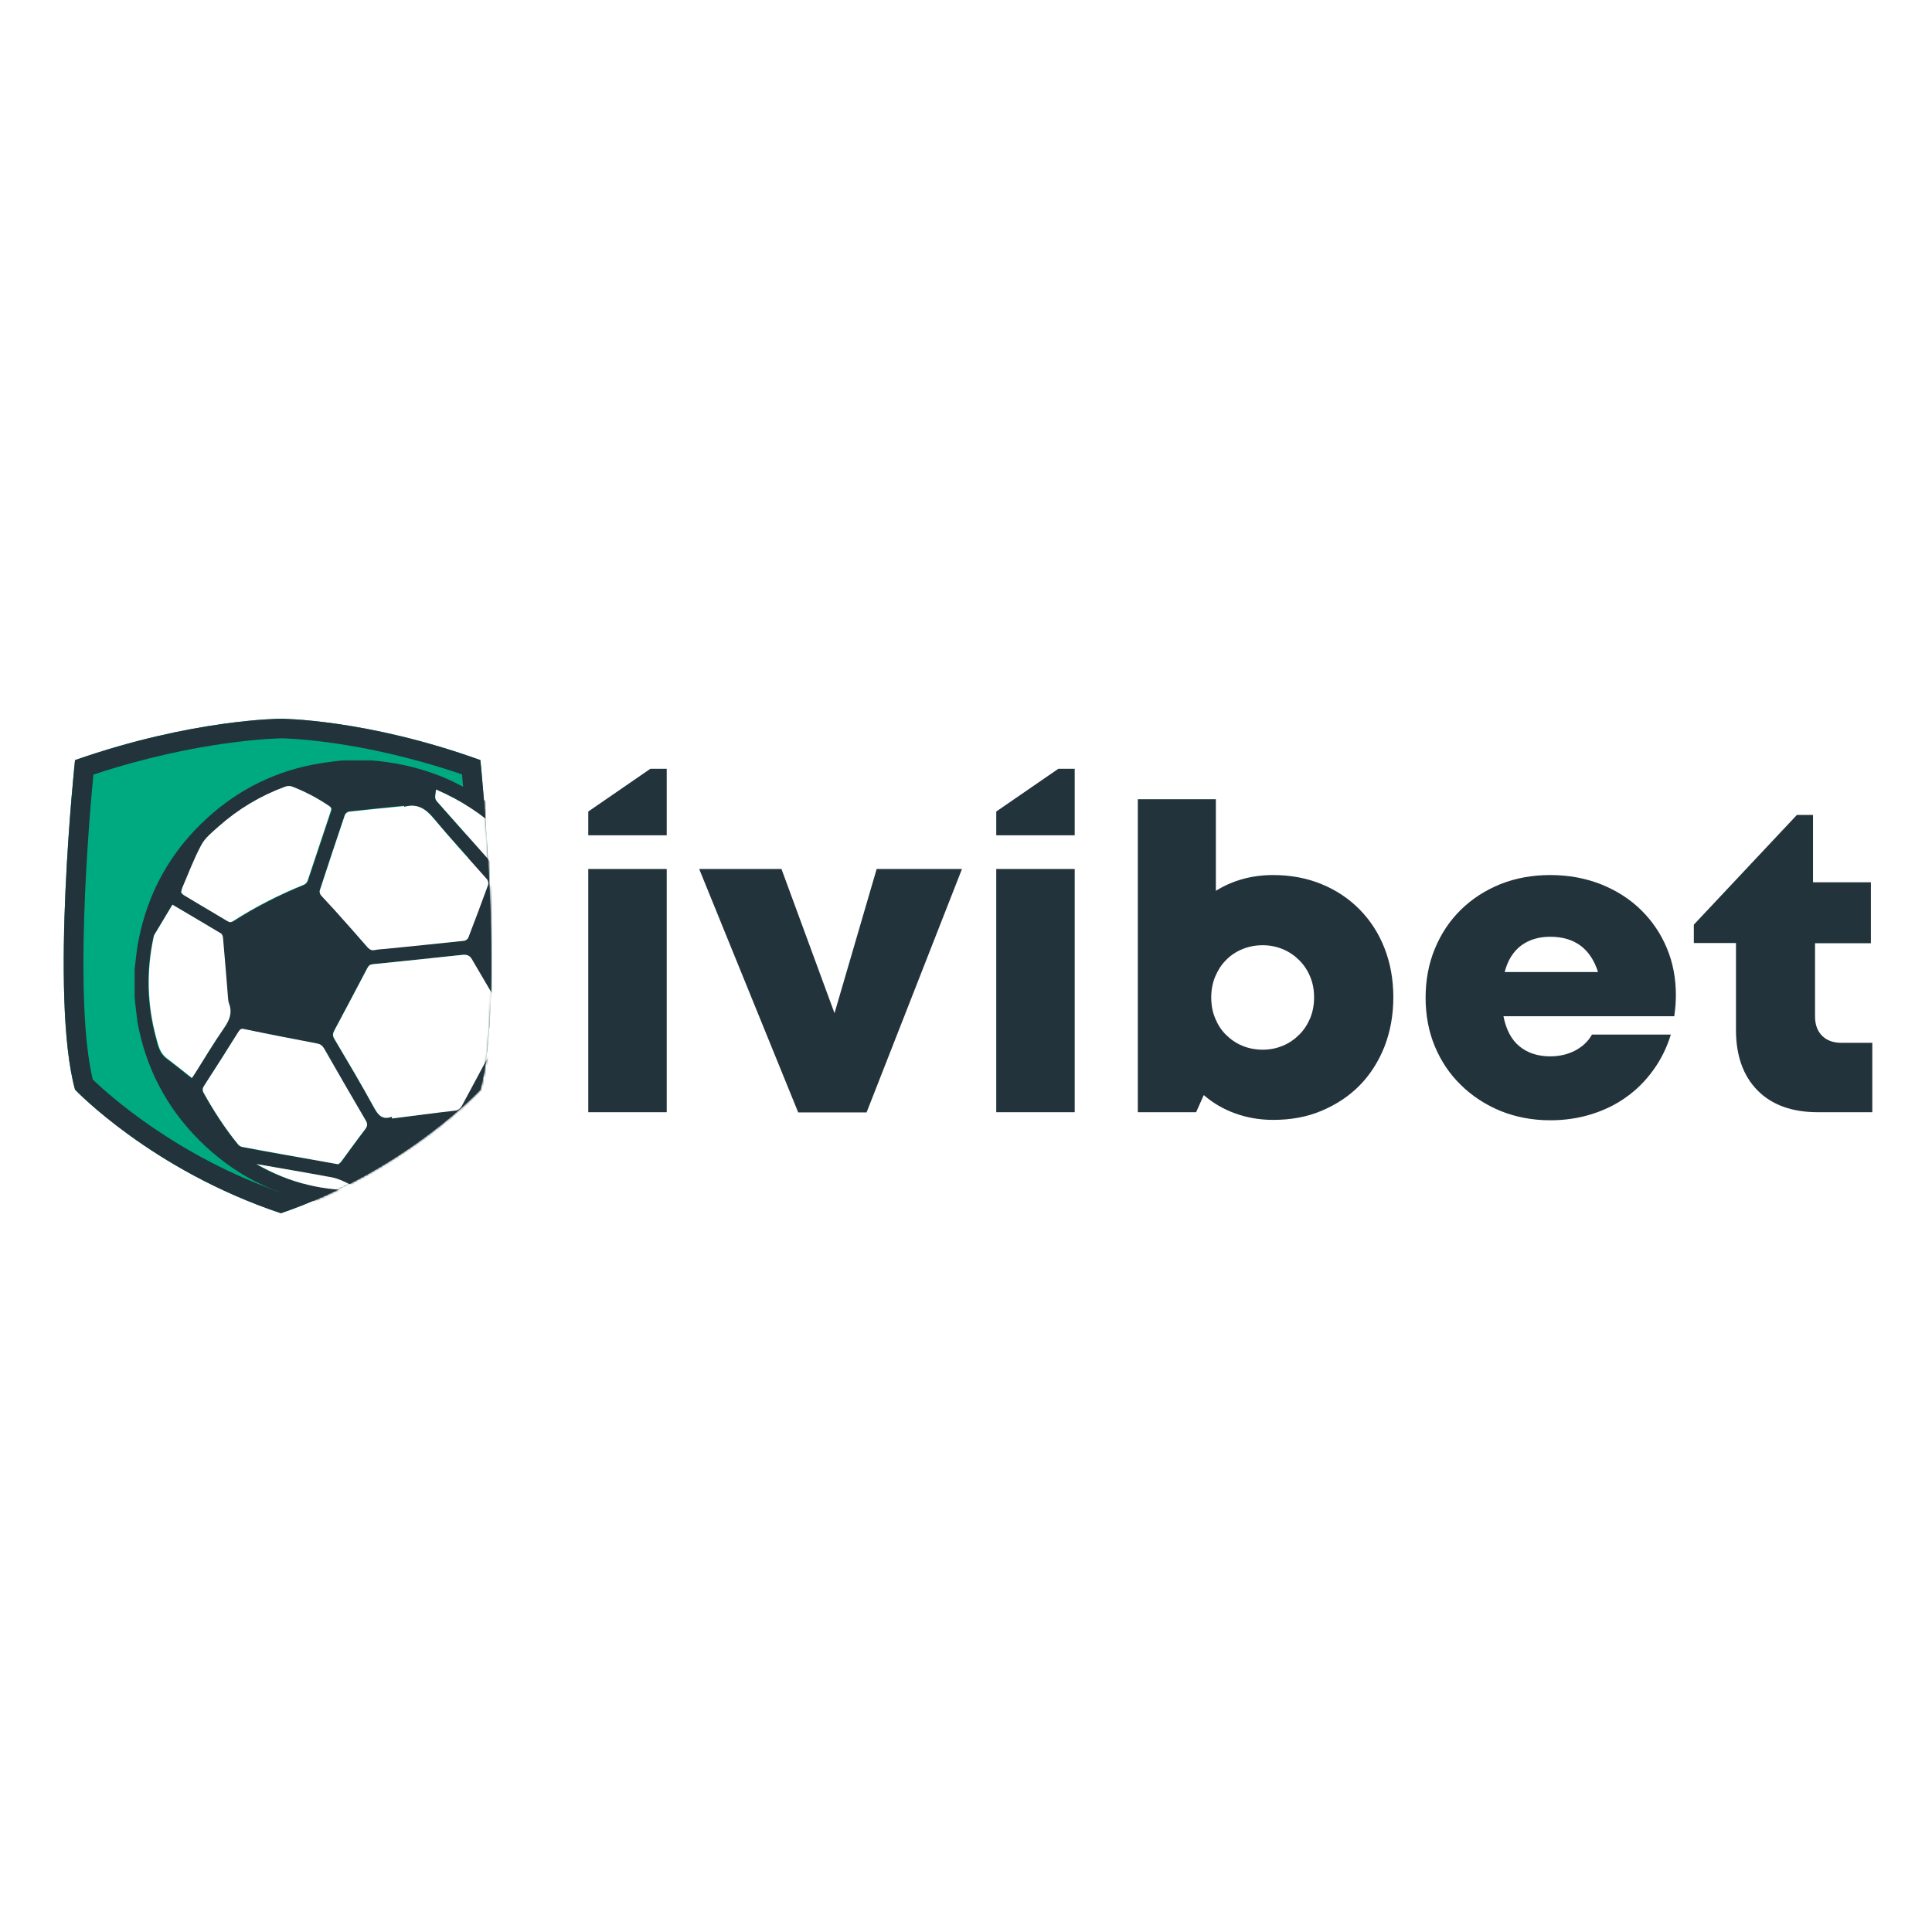 <?xml version="1.0" encoding="utf-8"?>
<!-- Generator: Adobe Illustrator 22.1.0, SVG Export Plug-In . SVG Version: 6.00 Build 0)  -->
<svg xmlns="http://www.w3.org/2000/svg" xmlns:xlink="http://www.w3.org/1999/xlink" version="1.1" id="Слой_1" x="0px" y="0px" viewBox="0 0 958 272" style="enable-background:new 0 0 958 272;" xml:space="preserve" width="160" height="160">
<style type="text/css">
	.st0{fill:#00AA80;}
	.st1{fill:#22333B;}
	.st2{enable-background:new    ;}
	.st3{filter:url(#Adobe_OpacityMaskFilter);}
	.st4{fill:#FFFFFF;}
	.st5{mask:url(#SVGID_1_);}
</style>
<g>
	<path class="st0" d="M238.2,33.9c-56.5-20.4-98.9-20.5-98.9-20.5S95.5,13.5,37.2,33.9c0,0-12.6,117.7,0,163.4   c0,0,37.9,39.9,102.1,61.3c62.1-21.4,98.9-61.3,98.9-61.3C250.4,151.6,238.2,33.9,238.2,33.9z"/>
	<path class="st1" d="M139.3,23.1c1.3,0,39,0.5,89.8,17.9c2.2,24,9.5,112.4,0.3,151.4c-7.5,7.5-40.1,37.9-90.1,55.9   c-51.8-18-85.6-48.6-93.3-56c-9.4-39-2-127.2,0.3-151.2C98.7,23.7,138.1,23.2,139.3,23.1 M139.3,13.4c0,0-43.8,0.1-102.1,20.5   c0,0-12.6,117.7,0,163.4c0,0,37.9,39.9,102.1,61.3c62.1-21.4,98.9-61.3,98.9-61.3c12.2-45.7,0-163.4,0-163.4   C181.7,13.5,139.3,13.4,139.3,13.4L139.3,13.4z"/>
</g>
<rect x="291.7" y="87.9" class="st1" width="38.9" height="120.6"/>
<polygon class="st1" points="291.7,71.2 291.7,59.4 322.5,38.2 330.6,38.2 330.6,71.2 "/>
<rect x="494" y="87.9" class="st1" width="38.9" height="120.6"/>
<polygon class="st1" points="494,71.2 494,59.4 524.8,38.2 532.9,38.2 532.9,71.2 "/>
<polygon class="st1" points="346.7,87.9 395.8,208.6 429.7,208.6 477,87.9 434.7,87.9 413.8,159.4 387.5,87.9 "/>
<path class="st1" d="M833.7,169.4"/>
<g class="st2">
	<path class="st1" d="M631.3,90.9c8.7,0,16.7,1.5,24,4.5s13.6,7.2,18.9,12.6c5.3,5.4,9.4,11.7,12.3,19.1s4.4,15.5,4.4,24.4   s-1.5,17-4.4,24.5c-3,7.5-7.1,13.9-12.3,19.2c-5.3,5.4-11.6,9.5-18.9,12.6s-15.3,4.5-24,4.5c-6.7,0-13-1.1-18.8-3.2   c-5.8-2.1-11-5.1-15.6-9.1l-3.8,8.5h-28.9V53.3h38.7v45.4C611.3,93.5,620.8,90.9,631.3,90.9z M626.1,177.5c3.7,0,7-0.7,10.1-2   s5.8-3.2,8.1-5.5s4.1-5.1,5.4-8.2c1.3-3.2,1.9-6.6,1.9-10.2c0-3.7-0.6-7.1-1.9-10.2c-1.3-3.2-3.1-5.9-5.4-8.2   c-2.3-2.3-5-4.2-8.1-5.5s-6.5-2-10.1-2c-3.7,0-7.1,0.7-10.2,2c-3.2,1.3-5.9,3.2-8.1,5.5c-2.3,2.3-4,5.1-5.3,8.2   c-1.3,3.2-1.9,6.6-1.9,10.2c0,3.7,0.6,7.1,1.9,10.2c1.3,3.2,3,5.9,5.3,8.2s5,4.2,8.1,5.5C619,176.8,622.4,177.5,626.1,177.5z"/>
</g>
<g class="st2">
	<path class="st1" d="M831,150.5c0,1.7-0.1,3.4-0.2,5.1c-0.1,1.7-0.4,3.5-0.6,5.3h-84.7c1.3,6.6,3.9,11.6,7.9,14.9   c4,3.3,9.1,5,15.3,5c4.6,0,8.8-1,12.4-2.9s6.4-4.5,8.3-7.9h39.1c-2,6.5-4.9,12.4-8.7,17.6c-3.8,5.3-8.3,9.8-13.4,13.4   c-5.1,3.7-10.9,6.5-17.3,8.5c-6.4,2-13.2,3-20.4,3c-8.9,0-17.1-1.6-24.6-4.6c-7.5-3.1-14.1-7.4-19.6-12.8   c-5.6-5.4-9.9-11.8-13-19.2s-4.6-15.5-4.6-24.2s1.5-16.8,4.6-24.3s7.4-13.9,12.9-19.3s12-9.6,19.6-12.7c7.6-3,15.8-4.5,24.7-4.5   c9.2,0,17.6,1.6,25.2,4.6c7.7,3.1,14.3,7.3,19.8,12.7c5.5,5.4,9.8,11.7,12.8,18.9C829.5,134.2,831,142,831,150.5z M768.7,121.5   c-5.8,0-10.6,1.5-14.5,4.4c-3.9,3-6.6,7.3-8.1,13.1h46.3C788.7,127.4,780.8,121.5,768.7,121.5z"/>
</g>
<g class="st2">
	<path class="st1" d="M928.4,174.1v34.4h-27c-12.8,0-22.8-3.6-29.9-10.8c-7.1-7.2-10.7-17.2-10.7-30v-43.1h-20.9v-9.1L891,61.1h8   v33.4h28.7v30.2H900V161c0,4.1,1.2,7.3,3.5,9.6s5.5,3.5,9.6,3.5H928.4z"/>
</g>
<defs>
	<filter id="Adobe_OpacityMaskFilter" filterUnits="userSpaceOnUse" x="66.6" y="33.9" width="220.6" height="220.7">
		<feColorMatrix type="matrix" values="1 0 0 0 0  0 1 0 0 0  0 0 1 0 0  0 0 0 1 0"/>
	</filter>
</defs>
<mask maskUnits="userSpaceOnUse" x="66.6" y="33.9" width="220.6" height="220.7" id="SVGID_1_">
	<g class="st3">
		<g>
			<path class="st4" d="M238.2,33.9c-56.5-20.4-98.9-20.5-98.9-20.5S95.5,13.5,37.2,33.9c0,0-12.6,117.7,0,163.4     c0,0,37.9,39.9,102.1,61.3c62.1-21.4,98.9-61.3,98.9-61.3C250.4,151.6,238.2,33.9,238.2,33.9z"/>
			<path d="M139.3,23.1c1.3,0,39,0.5,89.8,17.9c2.2,24,9.5,112.4,0.3,151.4c-7.5,7.5-40.1,37.9-90.1,55.9     c-51.8-18-85.6-48.6-93.3-56c-9.4-39-2-127.2,0.3-151.2C98.7,23.7,138.1,23.2,139.3,23.1 M139.3,13.4c0,0-43.8,0.1-102.1,20.5     c0,0-12.6,117.7,0,163.4c0,0,37.9,39.9,102.1,61.3c62.1-21.4,98.9-61.3,98.9-61.3c12.2-45.7,0-163.4,0-163.4     C181.7,13.5,139.3,13.4,139.3,13.4L139.3,13.4z"/>
		</g>
	</g>
</mask>
<g class="st5">
	<path class="st1" d="M66.6,150.7c0-4.3,0-8.6,0-12.9c0.1-0.8,0.3-1.5,0.4-2.3c0.5-3.9,0.8-7.9,1.6-11.7C73.2,99.5,84.7,79,103,62.4   c15.8-14.3,34.2-23.3,55.2-26.8c4.1-0.7,8.2-1.1,12.3-1.7c4.3,0,8.6,0,12.9,0c2.8,0.3,5.7,0.6,8.5,1c21.6,3.1,40.9,11.4,57.2,26   c29.4,26.3,41.8,59.3,37.1,98.3c-2.9,23.8-13,44.6-30,61.7c-27.7,27.9-61.3,38.4-100,31.8c-22.1-3.8-41.1-14.2-57.1-30   c-16.6-16.5-26.9-36.3-31-59.3C67.6,159.1,67.1,154.9,66.6,150.7z M194.4,210.7c0,0.3-0.1,0.6-0.1,0.9c10.5-1.3,20.9-2.6,31.4-3.9   c1.6-0.2,2.5-0.9,3.2-2.3c7.2-13.6,14.5-27.2,21.9-40.8c0.7-1.3,0.8-2.2,0-3.5c-5.7-9.4-11.3-18.8-16.8-28.3   c-1.3-2.2-2.7-2.6-5-2.3c-14.7,1.6-29.4,3.1-44.1,4.6c-1.4,0.1-2.1,0.6-2.8,1.9c-5.4,10.4-10.9,20.7-16.4,31   c-0.8,1.5-0.9,2.6,0,4.1c6.7,11.3,13.4,22.6,19.7,34.1C187.5,210,189.6,212.5,194.4,210.7z M200.4,57.1c0-0.2,0.1-0.4,0.1-0.6   c-9.1,0.9-18.3,1.8-27.4,2.8c-0.8,0.1-1.8,0.9-2.1,1.7c-4.2,12.4-8.4,24.9-12.4,37.3c-0.2,0.7,0.1,1.9,0.6,2.5c2.2,2.6,4.7,5,7,7.6   c5.4,6,10.8,12.1,16.1,18.2c1,1.2,1.9,1.6,3.5,1.3c1.8-0.3,3.6-0.4,5.4-0.6c13-1.3,26-2.6,39-4c0.7-0.1,1.7-0.8,2-1.5   c3.4-8.8,6.7-17.5,9.9-26.4c0.3-0.7-0.1-2-0.6-2.6c-8.9-10.1-18-19.9-26.6-30.3C210.9,57.9,206.7,55.3,200.4,57.1z M167.7,234.3   c0.3-0.2,1-0.6,1.4-1.1c4-5.4,7.9-10.8,11.9-16.1c1.2-1.6,1.4-2.7,0.3-4.5c-7-11.8-13.8-23.7-20.6-35.6c-0.9-1.5-1.9-2.2-3.6-2.5   c-12-2.3-23.9-4.6-35.9-7.1c-1.5-0.3-2.1,0-2.9,1.2c-5.7,9-11.4,17.9-17.1,26.9c-0.8,1.2-0.9,2.1-0.2,3.5c5,9,10.5,17.6,17.1,25.6   c0.5,0.6,1.3,1.1,2.1,1.2c6.7,1.3,13.4,2.5,20.1,3.7C149.2,231,158.2,232.6,167.7,234.3z M89.8,99.5c0.3,0.3,0.7,0.9,1.3,1.3   c7.3,4.3,14.6,8.6,21.8,13c1.1,0.7,1.8,0.6,2.9,0c11.1-7.1,22.8-13,35-18c0.8-0.3,1.6-1.2,1.9-2c3.9-11.5,7.6-23,11.5-34.5   c0.4-1.3,0.1-1.9-0.9-2.6c-5.6-3.8-11.5-6.9-17.8-9.4c-1.4-0.6-2.6-0.6-4-0.1c-12.2,4.5-23.2,11-32.9,19.7   c-3.1,2.8-6.7,5.6-8.6,9.2c-3.7,6.8-6.4,14.2-9.5,21.4C90.1,97.9,90.1,98.5,89.8,99.5z M85.5,105.6c-3.1,5.1-6,10-9,14.9   c-0.2,0.4-0.4,0.9-0.5,1.4c-3.6,16.7-3.2,33.4,1.3,49.9c1,3.8,1.8,7.7,5.3,10.2c4.2,3.1,8.2,6.4,12.4,9.7c0.8-1.1,1.2-1.8,1.6-2.4   c4.8-7.5,9.4-15.1,14.4-22.5c2.6-3.8,4.1-7.4,2.4-11.9c-0.3-0.8-0.4-1.7-0.5-2.5c-0.8-10-1.6-20-2.5-30c-0.1-0.9-0.5-2.1-1.1-2.4   C101.7,115.2,93.8,110.6,85.5,105.6z M279.8,153.3c-6.5,3.6-13.3,7.3-19.9,11c-0.9,0.5-1.8,1.5-2.3,2.4   c-7.5,13.9-14.9,27.8-22.4,41.7c-1,1.8-1.2,3.4-0.6,5.4c0.9,3,1.5,6.1,2.2,9.2c0.3,1.5,0.5,3,0.8,4.6   C258.5,213.1,277.3,186.1,279.8,153.3z M270.7,101.1c-11.3-24.5-29.5-41.9-54.6-52.6c0,2.3-1.1,4.1,0.5,5.9   c10.2,11.5,20.4,23,30.6,34.5c0.5,0.5,1,1.1,1.6,1.3C256.5,93,263.7,96.8,270.7,101.1z M180,247.1c-3.7-1.6-7.3-3.2-11-4.8   c-1.4-0.6-2.9-1.2-4.5-1.4c-8.6-1.6-17.2-3.1-25.9-4.6c-3.8-0.7-7.7-1.3-11.5-2C143.6,243.7,161.2,247.9,180,247.1z"/>
	<path class="st4" d="M194.4,210.7c-4.8,1.8-6.9-0.8-8.9-4.5c-6.3-11.5-13-22.8-19.7-34.1c-0.9-1.5-0.8-2.6,0-4.1   c5.5-10.3,11-20.7,16.4-31c0.6-1.2,1.3-1.7,2.8-1.9c14.7-1.5,29.4-3,44.1-4.6c2.3-0.2,3.8,0.1,5,2.3c5.5,9.5,11.1,18.9,16.8,28.3   c0.8,1.3,0.6,2.3,0,3.5c-7.3,13.6-14.6,27.2-21.9,40.8c-0.8,1.4-1.6,2.1-3.2,2.3c-10.5,1.2-20.9,2.6-31.4,3.9   C194.3,211.4,194.4,211.1,194.4,210.7z"/>
	<path class="st4" d="M200.4,57.1c6.4-1.8,10.5,0.8,14.5,5.6c8.6,10.3,17.7,20.2,26.6,30.3c0.5,0.6,0.8,1.9,0.6,2.6   c-3.2,8.8-6.5,17.6-9.9,26.4c-0.3,0.7-1.3,1.4-2,1.5c-13,1.4-26,2.7-39,4c-1.8,0.2-3.6,0.2-5.4,0.6c-1.5,0.3-2.4-0.2-3.5-1.3   c-5.3-6.1-10.7-12.2-16.1-18.2c-2.3-2.6-4.7-5-7-7.6c-0.5-0.6-0.9-1.8-0.6-2.5c4.1-12.5,8.2-24.9,12.4-37.3   c0.2-0.7,1.3-1.6,2.1-1.7c9.1-1,18.3-1.9,27.4-2.8C200.5,56.7,200.4,56.9,200.4,57.1z"/>
	<path class="st4" d="M167.7,234.3c-9.5-1.7-18.5-3.3-27.4-4.9c-6.7-1.2-13.4-2.4-20.1-3.7c-0.8-0.1-1.6-0.6-2.1-1.2   c-6.5-8-12.1-16.6-17.1-25.6c-0.7-1.3-0.6-2.3,0.2-3.5c5.8-8.9,11.5-17.9,17.1-26.9c0.8-1.2,1.4-1.6,2.9-1.2   c11.9,2.5,23.9,4.8,35.9,7.1c1.7,0.3,2.7,1,3.6,2.5c6.8,11.9,13.7,23.8,20.6,35.6c1.1,1.8,0.9,2.9-0.3,4.5   c-4.1,5.3-7.9,10.7-11.9,16.1C168.6,233.7,167.9,234.1,167.7,234.3z"/>
	<path class="st4" d="M89.8,99.5c0.3-1,0.3-1.6,0.5-2.1c3.1-7.2,5.8-14.5,9.5-21.4c1.9-3.6,5.5-6.4,8.6-9.2   c9.7-8.6,20.7-15.2,32.9-19.7c1.4-0.5,2.6-0.5,4,0.1c6.3,2.5,12.2,5.6,17.8,9.4c1.1,0.7,1.4,1.3,0.9,2.6   c-3.9,11.5-7.6,23-11.5,34.5c-0.3,0.8-1.1,1.7-1.9,2c-12.2,4.9-23.9,10.9-35,18c-1,0.7-1.8,0.7-2.9,0c-7.3-4.4-14.6-8.6-21.8-13   C90.6,100.5,90.1,99.8,89.8,99.5z"/>
	<path class="st4" d="M85.5,105.6c8.3,4.9,16.2,9.5,24,14.2c0.7,0.4,1.1,1.6,1.1,2.4c0.9,10,1.7,20,2.5,30c0.1,0.9,0.2,1.7,0.5,2.5   c1.7,4.5,0.2,8.1-2.4,11.9c-5.1,7.3-9.7,15-14.4,22.5c-0.4,0.7-0.9,1.3-1.6,2.4c-4.2-3.3-8.3-6.6-12.4-9.7   c-3.5-2.6-4.3-6.5-5.3-10.2c-4.5-16.5-4.9-33.1-1.3-49.9c0.1-0.5,0.2-1,0.5-1.4C79.5,115.6,82.5,110.7,85.5,105.6z"/>
	<path class="st4" d="M279.8,153.3c-2.6,32.8-21.3,59.8-42.2,74.4c-0.3-1.6-0.5-3.2-0.8-4.6c-0.7-3.1-1.2-6.2-2.2-9.2   c-0.6-2-0.4-3.6,0.6-5.4c7.5-13.9,14.9-27.8,22.4-41.7c0.5-0.9,1.3-1.9,2.3-2.4C266.6,160.6,273.3,156.9,279.8,153.3z"/>
	<path class="st4" d="M270.7,101.1c-7-4.3-14.1-8.1-21.8-10.9c-0.6-0.2-1.2-0.8-1.6-1.3c-10.2-11.5-20.4-23-30.6-34.5   c-1.6-1.8-0.5-3.6-0.5-5.9C241.2,59.3,259.3,76.7,270.7,101.1z"/>
	<path class="st4" d="M180,247.1c-18.8,0.8-36.4-3.4-52.8-12.9c3.8,0.7,7.7,1.3,11.5,2c8.6,1.5,17.2,3,25.9,4.6   c1.5,0.3,3,0.8,4.5,1.4C172.7,243.9,176.3,245.5,180,247.1z"/>
</g>
</svg>
